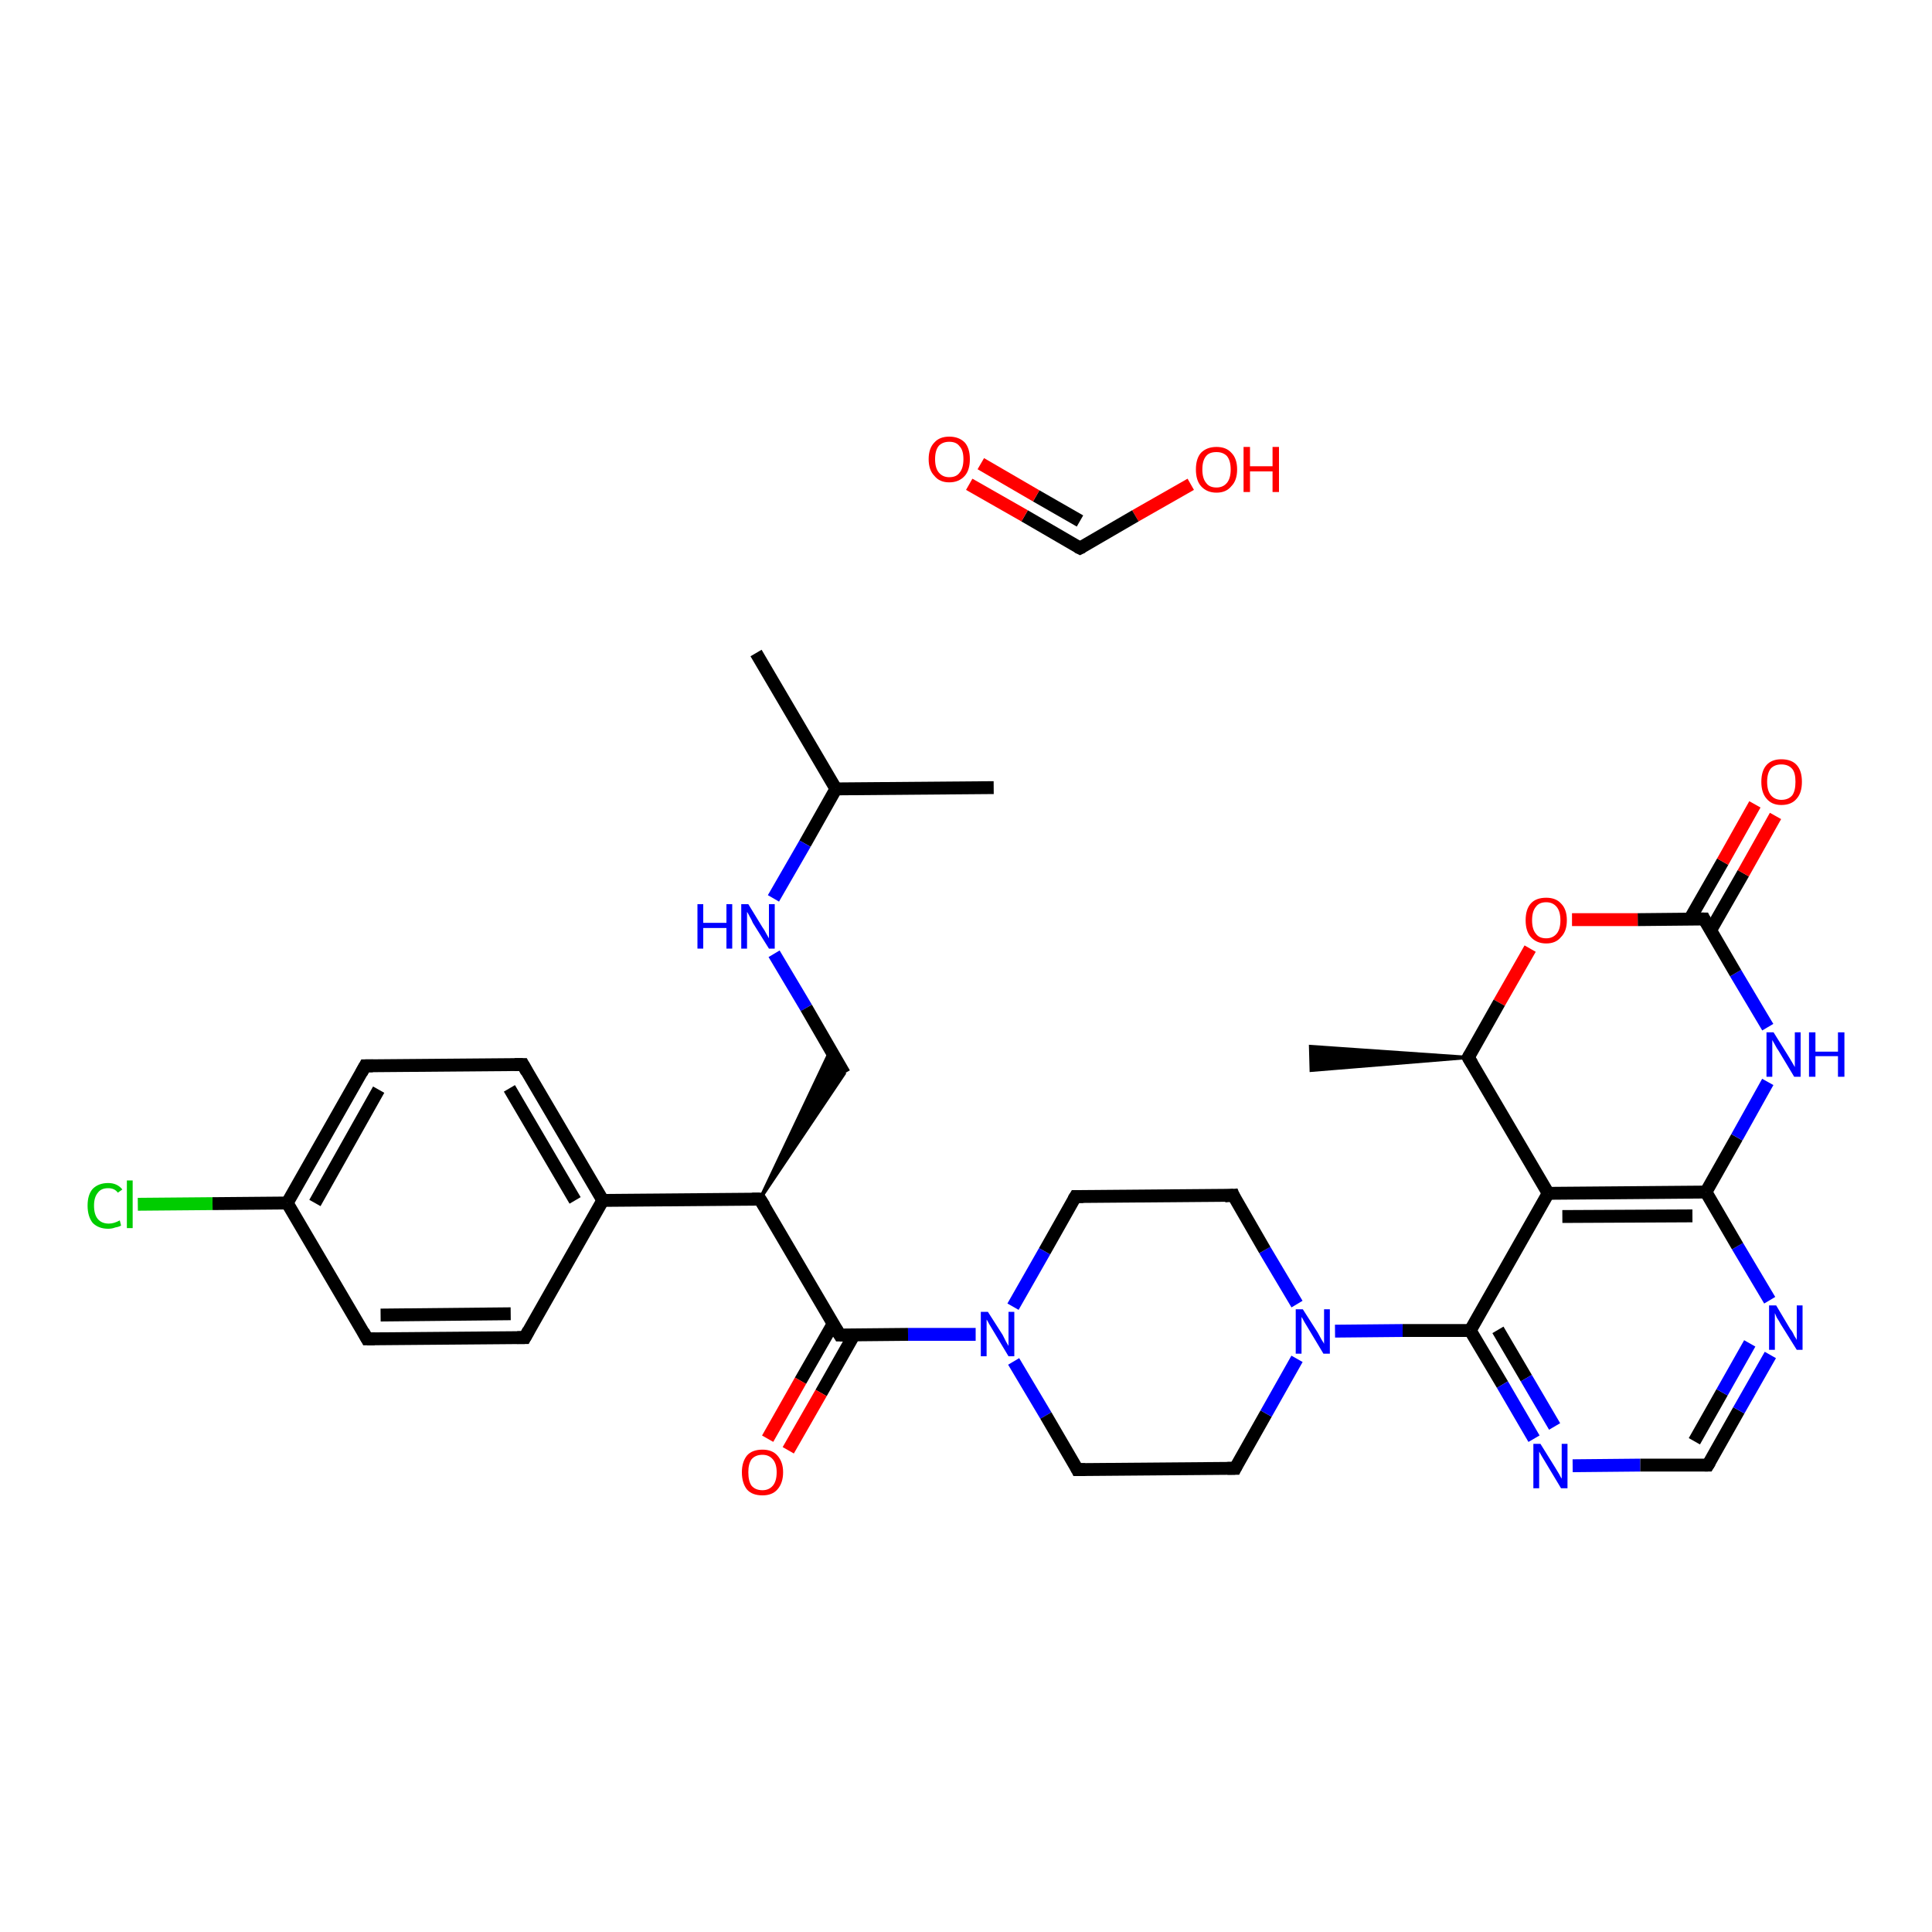 <?xml version='1.0' encoding='iso-8859-1'?>
<svg version='1.1' baseProfile='full'
              xmlns='http://www.w3.org/2000/svg'
                      xmlns:rdkit='http://www.rdkit.org/xml'
                      xmlns:xlink='http://www.w3.org/1999/xlink'
                  xml:space='preserve'
width='300px' height='300px' viewBox='0 0 300 300'>
<!-- END OF HEADER -->
<rect style='opacity:1.0;fill:#FFFFFF;stroke:none' width='300.0' height='300.0' x='0.0' y='0.0'> </rect>
<path class='bond-0 atom-0 atom-1' d='M 184.9,75.2 L 176.3,80.1' style='fill:none;fill-rule:evenodd;stroke:#FF0000;stroke-width:2.0px;stroke-linecap:butt;stroke-linejoin:miter;stroke-opacity:1' />
<path class='bond-0 atom-0 atom-1' d='M 176.3,80.1 L 167.7,85.1' style='fill:none;fill-rule:evenodd;stroke:#000000;stroke-width:2.0px;stroke-linecap:butt;stroke-linejoin:miter;stroke-opacity:1' />
<path class='bond-1 atom-1 atom-2' d='M 167.7,85.1 L 159.1,80.1' style='fill:none;fill-rule:evenodd;stroke:#000000;stroke-width:2.0px;stroke-linecap:butt;stroke-linejoin:miter;stroke-opacity:1' />
<path class='bond-1 atom-1 atom-2' d='M 159.1,80.1 L 150.5,75.2' style='fill:none;fill-rule:evenodd;stroke:#FF0000;stroke-width:2.0px;stroke-linecap:butt;stroke-linejoin:miter;stroke-opacity:1' />
<path class='bond-1 atom-1 atom-2' d='M 167.7,80.9 L 160.9,77.0' style='fill:none;fill-rule:evenodd;stroke:#000000;stroke-width:2.0px;stroke-linecap:butt;stroke-linejoin:miter;stroke-opacity:1' />
<path class='bond-1 atom-1 atom-2' d='M 160.9,77.0 L 152.3,72.0' style='fill:none;fill-rule:evenodd;stroke:#FF0000;stroke-width:2.0px;stroke-linecap:butt;stroke-linejoin:miter;stroke-opacity:1' />
<path class='bond-2 atom-3 atom-4' d='M 117.4,101.4 L 129.8,122.5' style='fill:none;fill-rule:evenodd;stroke:#000000;stroke-width:2.0px;stroke-linecap:butt;stroke-linejoin:miter;stroke-opacity:1' />
<path class='bond-3 atom-4 atom-5' d='M 129.8,122.5 L 154.3,122.3' style='fill:none;fill-rule:evenodd;stroke:#000000;stroke-width:2.0px;stroke-linecap:butt;stroke-linejoin:miter;stroke-opacity:1' />
<path class='bond-4 atom-4 atom-6' d='M 129.8,122.5 L 125.0,131.0' style='fill:none;fill-rule:evenodd;stroke:#000000;stroke-width:2.0px;stroke-linecap:butt;stroke-linejoin:miter;stroke-opacity:1' />
<path class='bond-4 atom-4 atom-6' d='M 125.0,131.0 L 120.1,139.5' style='fill:none;fill-rule:evenodd;stroke:#0000FF;stroke-width:2.0px;stroke-linecap:butt;stroke-linejoin:miter;stroke-opacity:1' />
<path class='bond-5 atom-6 atom-7' d='M 120.2,148.1 L 125.2,156.5' style='fill:none;fill-rule:evenodd;stroke:#0000FF;stroke-width:2.0px;stroke-linecap:butt;stroke-linejoin:miter;stroke-opacity:1' />
<path class='bond-5 atom-6 atom-7' d='M 125.2,156.5 L 131.1,166.7' style='fill:none;fill-rule:evenodd;stroke:#000000;stroke-width:2.0px;stroke-linecap:butt;stroke-linejoin:miter;stroke-opacity:1' />
<path class='bond-6 atom-8 atom-7' d='M 118.0,186.2 L 129.0,163.0 L 131.1,166.7 Z' style='fill:#000000;fill-rule:evenodd;fill-opacity:1;stroke:#000000;stroke-width:0.5px;stroke-linecap:butt;stroke-linejoin:miter;stroke-opacity:1;' />
<path class='bond-7 atom-8 atom-9' d='M 118.0,186.2 L 130.4,207.3' style='fill:none;fill-rule:evenodd;stroke:#000000;stroke-width:2.0px;stroke-linecap:butt;stroke-linejoin:miter;stroke-opacity:1' />
<path class='bond-8 atom-9 atom-10' d='M 129.4,205.5 L 124.3,214.4' style='fill:none;fill-rule:evenodd;stroke:#000000;stroke-width:2.0px;stroke-linecap:butt;stroke-linejoin:miter;stroke-opacity:1' />
<path class='bond-8 atom-9 atom-10' d='M 124.3,214.4 L 119.2,223.4' style='fill:none;fill-rule:evenodd;stroke:#FF0000;stroke-width:2.0px;stroke-linecap:butt;stroke-linejoin:miter;stroke-opacity:1' />
<path class='bond-8 atom-9 atom-10' d='M 132.6,207.3 L 127.5,216.3' style='fill:none;fill-rule:evenodd;stroke:#000000;stroke-width:2.0px;stroke-linecap:butt;stroke-linejoin:miter;stroke-opacity:1' />
<path class='bond-8 atom-9 atom-10' d='M 127.5,216.3 L 122.4,225.2' style='fill:none;fill-rule:evenodd;stroke:#FF0000;stroke-width:2.0px;stroke-linecap:butt;stroke-linejoin:miter;stroke-opacity:1' />
<path class='bond-9 atom-9 atom-11' d='M 130.4,207.3 L 141.0,207.2' style='fill:none;fill-rule:evenodd;stroke:#000000;stroke-width:2.0px;stroke-linecap:butt;stroke-linejoin:miter;stroke-opacity:1' />
<path class='bond-9 atom-9 atom-11' d='M 141.0,207.2 L 151.5,207.2' style='fill:none;fill-rule:evenodd;stroke:#0000FF;stroke-width:2.0px;stroke-linecap:butt;stroke-linejoin:miter;stroke-opacity:1' />
<path class='bond-10 atom-11 atom-12' d='M 157.4,211.4 L 162.4,219.8' style='fill:none;fill-rule:evenodd;stroke:#0000FF;stroke-width:2.0px;stroke-linecap:butt;stroke-linejoin:miter;stroke-opacity:1' />
<path class='bond-10 atom-11 atom-12' d='M 162.4,219.8 L 167.3,228.2' style='fill:none;fill-rule:evenodd;stroke:#000000;stroke-width:2.0px;stroke-linecap:butt;stroke-linejoin:miter;stroke-opacity:1' />
<path class='bond-11 atom-12 atom-13' d='M 167.3,228.2 L 191.8,228.0' style='fill:none;fill-rule:evenodd;stroke:#000000;stroke-width:2.0px;stroke-linecap:butt;stroke-linejoin:miter;stroke-opacity:1' />
<path class='bond-12 atom-13 atom-14' d='M 191.8,228.0 L 196.6,219.5' style='fill:none;fill-rule:evenodd;stroke:#000000;stroke-width:2.0px;stroke-linecap:butt;stroke-linejoin:miter;stroke-opacity:1' />
<path class='bond-12 atom-13 atom-14' d='M 196.6,219.5 L 201.4,211.0' style='fill:none;fill-rule:evenodd;stroke:#0000FF;stroke-width:2.0px;stroke-linecap:butt;stroke-linejoin:miter;stroke-opacity:1' />
<path class='bond-13 atom-14 atom-15' d='M 201.4,202.5 L 196.4,194.1' style='fill:none;fill-rule:evenodd;stroke:#0000FF;stroke-width:2.0px;stroke-linecap:butt;stroke-linejoin:miter;stroke-opacity:1' />
<path class='bond-13 atom-14 atom-15' d='M 196.4,194.1 L 191.5,185.6' style='fill:none;fill-rule:evenodd;stroke:#000000;stroke-width:2.0px;stroke-linecap:butt;stroke-linejoin:miter;stroke-opacity:1' />
<path class='bond-14 atom-15 atom-16' d='M 191.5,185.6 L 167.0,185.8' style='fill:none;fill-rule:evenodd;stroke:#000000;stroke-width:2.0px;stroke-linecap:butt;stroke-linejoin:miter;stroke-opacity:1' />
<path class='bond-15 atom-14 atom-17' d='M 207.3,206.7 L 217.8,206.6' style='fill:none;fill-rule:evenodd;stroke:#0000FF;stroke-width:2.0px;stroke-linecap:butt;stroke-linejoin:miter;stroke-opacity:1' />
<path class='bond-15 atom-14 atom-17' d='M 217.8,206.6 L 228.3,206.6' style='fill:none;fill-rule:evenodd;stroke:#000000;stroke-width:2.0px;stroke-linecap:butt;stroke-linejoin:miter;stroke-opacity:1' />
<path class='bond-16 atom-17 atom-18' d='M 228.3,206.6 L 233.3,215.0' style='fill:none;fill-rule:evenodd;stroke:#000000;stroke-width:2.0px;stroke-linecap:butt;stroke-linejoin:miter;stroke-opacity:1' />
<path class='bond-16 atom-17 atom-18' d='M 233.3,215.0 L 238.2,223.4' style='fill:none;fill-rule:evenodd;stroke:#0000FF;stroke-width:2.0px;stroke-linecap:butt;stroke-linejoin:miter;stroke-opacity:1' />
<path class='bond-16 atom-17 atom-18' d='M 232.6,206.5 L 237.0,214.0' style='fill:none;fill-rule:evenodd;stroke:#000000;stroke-width:2.0px;stroke-linecap:butt;stroke-linejoin:miter;stroke-opacity:1' />
<path class='bond-16 atom-17 atom-18' d='M 237.0,214.0 L 241.4,221.5' style='fill:none;fill-rule:evenodd;stroke:#0000FF;stroke-width:2.0px;stroke-linecap:butt;stroke-linejoin:miter;stroke-opacity:1' />
<path class='bond-17 atom-18 atom-19' d='M 244.2,227.6 L 254.7,227.5' style='fill:none;fill-rule:evenodd;stroke:#0000FF;stroke-width:2.0px;stroke-linecap:butt;stroke-linejoin:miter;stroke-opacity:1' />
<path class='bond-17 atom-18 atom-19' d='M 254.7,227.5 L 265.2,227.5' style='fill:none;fill-rule:evenodd;stroke:#000000;stroke-width:2.0px;stroke-linecap:butt;stroke-linejoin:miter;stroke-opacity:1' />
<path class='bond-18 atom-19 atom-20' d='M 265.2,227.5 L 270.0,219.0' style='fill:none;fill-rule:evenodd;stroke:#000000;stroke-width:2.0px;stroke-linecap:butt;stroke-linejoin:miter;stroke-opacity:1' />
<path class='bond-18 atom-19 atom-20' d='M 270.0,219.0 L 274.9,210.4' style='fill:none;fill-rule:evenodd;stroke:#0000FF;stroke-width:2.0px;stroke-linecap:butt;stroke-linejoin:miter;stroke-opacity:1' />
<path class='bond-18 atom-19 atom-20' d='M 263.1,223.8 L 267.4,216.2' style='fill:none;fill-rule:evenodd;stroke:#000000;stroke-width:2.0px;stroke-linecap:butt;stroke-linejoin:miter;stroke-opacity:1' />
<path class='bond-18 atom-19 atom-20' d='M 267.4,216.2 L 271.7,208.6' style='fill:none;fill-rule:evenodd;stroke:#0000FF;stroke-width:2.0px;stroke-linecap:butt;stroke-linejoin:miter;stroke-opacity:1' />
<path class='bond-19 atom-20 atom-21' d='M 274.8,201.9 L 269.8,193.5' style='fill:none;fill-rule:evenodd;stroke:#0000FF;stroke-width:2.0px;stroke-linecap:butt;stroke-linejoin:miter;stroke-opacity:1' />
<path class='bond-19 atom-20 atom-21' d='M 269.8,193.5 L 264.9,185.1' style='fill:none;fill-rule:evenodd;stroke:#000000;stroke-width:2.0px;stroke-linecap:butt;stroke-linejoin:miter;stroke-opacity:1' />
<path class='bond-20 atom-21 atom-22' d='M 264.9,185.1 L 269.7,176.6' style='fill:none;fill-rule:evenodd;stroke:#000000;stroke-width:2.0px;stroke-linecap:butt;stroke-linejoin:miter;stroke-opacity:1' />
<path class='bond-20 atom-21 atom-22' d='M 269.7,176.6 L 274.5,168.0' style='fill:none;fill-rule:evenodd;stroke:#0000FF;stroke-width:2.0px;stroke-linecap:butt;stroke-linejoin:miter;stroke-opacity:1' />
<path class='bond-21 atom-22 atom-23' d='M 274.5,159.5 L 269.5,151.1' style='fill:none;fill-rule:evenodd;stroke:#0000FF;stroke-width:2.0px;stroke-linecap:butt;stroke-linejoin:miter;stroke-opacity:1' />
<path class='bond-21 atom-22 atom-23' d='M 269.5,151.1 L 264.6,142.7' style='fill:none;fill-rule:evenodd;stroke:#000000;stroke-width:2.0px;stroke-linecap:butt;stroke-linejoin:miter;stroke-opacity:1' />
<path class='bond-22 atom-23 atom-24' d='M 265.6,144.5 L 270.7,135.6' style='fill:none;fill-rule:evenodd;stroke:#000000;stroke-width:2.0px;stroke-linecap:butt;stroke-linejoin:miter;stroke-opacity:1' />
<path class='bond-22 atom-23 atom-24' d='M 270.7,135.6 L 275.7,126.7' style='fill:none;fill-rule:evenodd;stroke:#FF0000;stroke-width:2.0px;stroke-linecap:butt;stroke-linejoin:miter;stroke-opacity:1' />
<path class='bond-22 atom-23 atom-24' d='M 262.4,142.7 L 267.5,133.8' style='fill:none;fill-rule:evenodd;stroke:#000000;stroke-width:2.0px;stroke-linecap:butt;stroke-linejoin:miter;stroke-opacity:1' />
<path class='bond-22 atom-23 atom-24' d='M 267.5,133.8 L 272.5,124.9' style='fill:none;fill-rule:evenodd;stroke:#FF0000;stroke-width:2.0px;stroke-linecap:butt;stroke-linejoin:miter;stroke-opacity:1' />
<path class='bond-23 atom-23 atom-25' d='M 264.6,142.7 L 254.3,142.8' style='fill:none;fill-rule:evenodd;stroke:#000000;stroke-width:2.0px;stroke-linecap:butt;stroke-linejoin:miter;stroke-opacity:1' />
<path class='bond-23 atom-23 atom-25' d='M 254.3,142.8 L 244.1,142.8' style='fill:none;fill-rule:evenodd;stroke:#FF0000;stroke-width:2.0px;stroke-linecap:butt;stroke-linejoin:miter;stroke-opacity:1' />
<path class='bond-24 atom-25 atom-26' d='M 237.6,147.3 L 232.8,155.7' style='fill:none;fill-rule:evenodd;stroke:#FF0000;stroke-width:2.0px;stroke-linecap:butt;stroke-linejoin:miter;stroke-opacity:1' />
<path class='bond-24 atom-25 atom-26' d='M 232.8,155.7 L 228.0,164.2' style='fill:none;fill-rule:evenodd;stroke:#000000;stroke-width:2.0px;stroke-linecap:butt;stroke-linejoin:miter;stroke-opacity:1' />
<path class='bond-25 atom-26 atom-27' d='M 228.0,164.2 L 203.6,166.2 L 203.5,162.5 Z' style='fill:#000000;fill-rule:evenodd;fill-opacity:1;stroke:#000000;stroke-width:0.5px;stroke-linecap:butt;stroke-linejoin:miter;stroke-opacity:1;' />
<path class='bond-26 atom-26 atom-28' d='M 228.0,164.2 L 240.4,185.3' style='fill:none;fill-rule:evenodd;stroke:#000000;stroke-width:2.0px;stroke-linecap:butt;stroke-linejoin:miter;stroke-opacity:1' />
<path class='bond-27 atom-8 atom-29' d='M 118.0,186.2 L 93.6,186.4' style='fill:none;fill-rule:evenodd;stroke:#000000;stroke-width:2.0px;stroke-linecap:butt;stroke-linejoin:miter;stroke-opacity:1' />
<path class='bond-28 atom-29 atom-30' d='M 93.6,186.4 L 81.2,165.3' style='fill:none;fill-rule:evenodd;stroke:#000000;stroke-width:2.0px;stroke-linecap:butt;stroke-linejoin:miter;stroke-opacity:1' />
<path class='bond-28 atom-29 atom-30' d='M 89.3,186.4 L 79.1,169.0' style='fill:none;fill-rule:evenodd;stroke:#000000;stroke-width:2.0px;stroke-linecap:butt;stroke-linejoin:miter;stroke-opacity:1' />
<path class='bond-29 atom-30 atom-31' d='M 81.2,165.3 L 56.7,165.5' style='fill:none;fill-rule:evenodd;stroke:#000000;stroke-width:2.0px;stroke-linecap:butt;stroke-linejoin:miter;stroke-opacity:1' />
<path class='bond-30 atom-31 atom-32' d='M 56.7,165.5 L 44.6,186.8' style='fill:none;fill-rule:evenodd;stroke:#000000;stroke-width:2.0px;stroke-linecap:butt;stroke-linejoin:miter;stroke-opacity:1' />
<path class='bond-30 atom-31 atom-32' d='M 58.8,169.2 L 48.9,186.8' style='fill:none;fill-rule:evenodd;stroke:#000000;stroke-width:2.0px;stroke-linecap:butt;stroke-linejoin:miter;stroke-opacity:1' />
<path class='bond-31 atom-32 atom-33' d='M 44.6,186.8 L 33.0,186.9' style='fill:none;fill-rule:evenodd;stroke:#000000;stroke-width:2.0px;stroke-linecap:butt;stroke-linejoin:miter;stroke-opacity:1' />
<path class='bond-31 atom-32 atom-33' d='M 33.0,186.9 L 21.4,187.0' style='fill:none;fill-rule:evenodd;stroke:#00CC00;stroke-width:2.0px;stroke-linecap:butt;stroke-linejoin:miter;stroke-opacity:1' />
<path class='bond-32 atom-32 atom-34' d='M 44.6,186.8 L 57.0,207.9' style='fill:none;fill-rule:evenodd;stroke:#000000;stroke-width:2.0px;stroke-linecap:butt;stroke-linejoin:miter;stroke-opacity:1' />
<path class='bond-33 atom-34 atom-35' d='M 57.0,207.9 L 81.5,207.7' style='fill:none;fill-rule:evenodd;stroke:#000000;stroke-width:2.0px;stroke-linecap:butt;stroke-linejoin:miter;stroke-opacity:1' />
<path class='bond-33 atom-34 atom-35' d='M 59.1,204.2 L 79.3,204.0' style='fill:none;fill-rule:evenodd;stroke:#000000;stroke-width:2.0px;stroke-linecap:butt;stroke-linejoin:miter;stroke-opacity:1' />
<path class='bond-34 atom-16 atom-11' d='M 167.0,185.8 L 162.2,194.3' style='fill:none;fill-rule:evenodd;stroke:#000000;stroke-width:2.0px;stroke-linecap:butt;stroke-linejoin:miter;stroke-opacity:1' />
<path class='bond-34 atom-16 atom-11' d='M 162.2,194.3 L 157.3,202.9' style='fill:none;fill-rule:evenodd;stroke:#0000FF;stroke-width:2.0px;stroke-linecap:butt;stroke-linejoin:miter;stroke-opacity:1' />
<path class='bond-35 atom-28 atom-17' d='M 240.4,185.3 L 228.3,206.6' style='fill:none;fill-rule:evenodd;stroke:#000000;stroke-width:2.0px;stroke-linecap:butt;stroke-linejoin:miter;stroke-opacity:1' />
<path class='bond-36 atom-35 atom-29' d='M 81.5,207.7 L 93.6,186.4' style='fill:none;fill-rule:evenodd;stroke:#000000;stroke-width:2.0px;stroke-linecap:butt;stroke-linejoin:miter;stroke-opacity:1' />
<path class='bond-37 atom-28 atom-21' d='M 240.4,185.3 L 264.9,185.1' style='fill:none;fill-rule:evenodd;stroke:#000000;stroke-width:2.0px;stroke-linecap:butt;stroke-linejoin:miter;stroke-opacity:1' />
<path class='bond-37 atom-28 atom-21' d='M 242.6,188.9 L 262.8,188.8' style='fill:none;fill-rule:evenodd;stroke:#000000;stroke-width:2.0px;stroke-linecap:butt;stroke-linejoin:miter;stroke-opacity:1' />
<path d='M 168.1,84.9 L 167.7,85.1 L 167.3,84.9' style='fill:none;stroke:#000000;stroke-width:2.0px;stroke-linecap:butt;stroke-linejoin:miter;stroke-opacity:1;' />
<path d='M 118.7,187.3 L 118.0,186.2 L 116.8,186.2' style='fill:none;stroke:#000000;stroke-width:2.0px;stroke-linecap:butt;stroke-linejoin:miter;stroke-opacity:1;' />
<path d='M 129.8,206.3 L 130.4,207.3 L 131.0,207.3' style='fill:none;stroke:#000000;stroke-width:2.0px;stroke-linecap:butt;stroke-linejoin:miter;stroke-opacity:1;' />
<path d='M 167.1,227.8 L 167.3,228.2 L 168.5,228.2' style='fill:none;stroke:#000000;stroke-width:2.0px;stroke-linecap:butt;stroke-linejoin:miter;stroke-opacity:1;' />
<path d='M 190.6,228.0 L 191.8,228.0 L 192.0,227.6' style='fill:none;stroke:#000000;stroke-width:2.0px;stroke-linecap:butt;stroke-linejoin:miter;stroke-opacity:1;' />
<path d='M 191.7,186.1 L 191.5,185.6 L 190.2,185.7' style='fill:none;stroke:#000000;stroke-width:2.0px;stroke-linecap:butt;stroke-linejoin:miter;stroke-opacity:1;' />
<path d='M 168.2,185.8 L 167.0,185.8 L 166.7,186.3' style='fill:none;stroke:#000000;stroke-width:2.0px;stroke-linecap:butt;stroke-linejoin:miter;stroke-opacity:1;' />
<path d='M 264.7,227.5 L 265.2,227.5 L 265.5,227.0' style='fill:none;stroke:#000000;stroke-width:2.0px;stroke-linecap:butt;stroke-linejoin:miter;stroke-opacity:1;' />
<path d='M 264.8,143.1 L 264.6,142.7 L 264.0,142.7' style='fill:none;stroke:#000000;stroke-width:2.0px;stroke-linecap:butt;stroke-linejoin:miter;stroke-opacity:1;' />
<path d='M 228.3,163.7 L 228.0,164.2 L 228.6,165.2' style='fill:none;stroke:#000000;stroke-width:2.0px;stroke-linecap:butt;stroke-linejoin:miter;stroke-opacity:1;' />
<path d='M 81.8,166.4 L 81.2,165.3 L 79.9,165.3' style='fill:none;stroke:#000000;stroke-width:2.0px;stroke-linecap:butt;stroke-linejoin:miter;stroke-opacity:1;' />
<path d='M 57.9,165.5 L 56.7,165.5 L 56.1,166.6' style='fill:none;stroke:#000000;stroke-width:2.0px;stroke-linecap:butt;stroke-linejoin:miter;stroke-opacity:1;' />
<path d='M 56.4,206.8 L 57.0,207.9 L 58.2,207.9' style='fill:none;stroke:#000000;stroke-width:2.0px;stroke-linecap:butt;stroke-linejoin:miter;stroke-opacity:1;' />
<path d='M 80.3,207.7 L 81.5,207.7 L 82.1,206.6' style='fill:none;stroke:#000000;stroke-width:2.0px;stroke-linecap:butt;stroke-linejoin:miter;stroke-opacity:1;' />
<path class='atom-0' d='M 185.7 72.9
Q 185.7 71.2, 186.5 70.3
Q 187.4 69.4, 188.9 69.4
Q 190.4 69.4, 191.2 70.3
Q 192.1 71.2, 192.1 72.9
Q 192.1 74.6, 191.2 75.5
Q 190.4 76.5, 188.9 76.5
Q 187.4 76.5, 186.5 75.5
Q 185.7 74.6, 185.7 72.9
M 188.9 75.7
Q 189.9 75.7, 190.5 75.0
Q 191.1 74.3, 191.1 72.9
Q 191.1 71.5, 190.5 70.8
Q 189.9 70.2, 188.9 70.2
Q 187.8 70.2, 187.3 70.8
Q 186.7 71.5, 186.7 72.9
Q 186.7 74.3, 187.3 75.0
Q 187.8 75.7, 188.9 75.7
' fill='#FF0000'/>
<path class='atom-0' d='M 193.1 69.4
L 194.1 69.4
L 194.1 72.4
L 197.6 72.4
L 197.6 69.4
L 198.6 69.4
L 198.6 76.4
L 197.6 76.4
L 197.6 73.2
L 194.1 73.2
L 194.1 76.4
L 193.1 76.4
L 193.1 69.4
' fill='#FF0000'/>
<path class='atom-2' d='M 144.2 71.3
Q 144.2 69.6, 145.1 68.7
Q 145.9 67.8, 147.4 67.8
Q 148.9 67.8, 149.8 68.7
Q 150.6 69.6, 150.6 71.3
Q 150.6 73.0, 149.8 73.9
Q 148.9 74.9, 147.4 74.9
Q 145.9 74.9, 145.1 73.9
Q 144.2 73.0, 144.2 71.3
M 147.4 74.1
Q 148.5 74.1, 149.0 73.4
Q 149.6 72.7, 149.6 71.3
Q 149.6 69.9, 149.0 69.3
Q 148.5 68.6, 147.4 68.6
Q 146.4 68.6, 145.8 69.2
Q 145.2 69.9, 145.2 71.3
Q 145.2 72.7, 145.8 73.4
Q 146.4 74.1, 147.4 74.1
' fill='#FF0000'/>
<path class='atom-6' d='M 108.3 140.4
L 109.2 140.4
L 109.2 143.3
L 112.8 143.3
L 112.8 140.4
L 113.7 140.4
L 113.7 147.3
L 112.8 147.3
L 112.8 144.1
L 109.2 144.1
L 109.2 147.3
L 108.3 147.3
L 108.3 140.4
' fill='#0000FF'/>
<path class='atom-6' d='M 116.2 140.4
L 118.4 144.0
Q 118.7 144.4, 119.0 145.0
Q 119.4 145.7, 119.4 145.7
L 119.4 140.4
L 120.3 140.4
L 120.3 147.3
L 119.4 147.3
L 116.9 143.3
Q 116.7 142.8, 116.4 142.3
Q 116.1 141.7, 116.0 141.6
L 116.0 147.3
L 115.1 147.3
L 115.1 140.4
L 116.2 140.4
' fill='#0000FF'/>
<path class='atom-10' d='M 115.2 228.6
Q 115.2 227.0, 116.0 226.0
Q 116.8 225.1, 118.4 225.1
Q 119.9 225.1, 120.7 226.0
Q 121.6 227.0, 121.6 228.6
Q 121.6 230.3, 120.7 231.3
Q 119.9 232.2, 118.4 232.2
Q 116.8 232.2, 116.0 231.3
Q 115.2 230.3, 115.2 228.6
M 118.4 231.4
Q 119.4 231.4, 120.0 230.7
Q 120.6 230.0, 120.6 228.6
Q 120.6 227.3, 120.0 226.6
Q 119.4 225.9, 118.4 225.9
Q 117.3 225.9, 116.7 226.6
Q 116.2 227.3, 116.2 228.6
Q 116.2 230.0, 116.7 230.7
Q 117.3 231.4, 118.4 231.4
' fill='#FF0000'/>
<path class='atom-11' d='M 153.4 203.7
L 155.7 207.3
Q 155.9 207.7, 156.2 208.3
Q 156.6 209.0, 156.6 209.0
L 156.6 203.7
L 157.5 203.7
L 157.5 210.6
L 156.6 210.6
L 154.2 206.6
Q 153.9 206.1, 153.6 205.6
Q 153.3 205.0, 153.2 204.9
L 153.2 210.6
L 152.3 210.6
L 152.3 203.7
L 153.4 203.7
' fill='#0000FF'/>
<path class='atom-14' d='M 202.3 203.3
L 204.6 206.9
Q 204.8 207.3, 205.2 208.0
Q 205.6 208.6, 205.6 208.7
L 205.6 203.3
L 206.5 203.3
L 206.5 210.2
L 205.5 210.2
L 203.1 206.2
Q 202.8 205.7, 202.5 205.2
Q 202.2 204.6, 202.1 204.5
L 202.1 210.2
L 201.2 210.2
L 201.2 203.3
L 202.3 203.3
' fill='#0000FF'/>
<path class='atom-18' d='M 239.2 224.2
L 241.5 227.9
Q 241.7 228.2, 242.1 228.9
Q 242.4 229.5, 242.5 229.6
L 242.5 224.2
L 243.4 224.2
L 243.4 231.1
L 242.4 231.1
L 240.0 227.1
Q 239.7 226.6, 239.4 226.1
Q 239.1 225.6, 239.0 225.4
L 239.0 231.1
L 238.1 231.1
L 238.1 224.2
L 239.2 224.2
' fill='#0000FF'/>
<path class='atom-20' d='M 275.8 202.7
L 278.0 206.4
Q 278.3 206.7, 278.6 207.4
Q 279.0 208.0, 279.0 208.1
L 279.0 202.7
L 279.9 202.7
L 279.9 209.6
L 279.0 209.6
L 276.5 205.6
Q 276.3 205.2, 275.9 204.6
Q 275.7 204.1, 275.6 203.9
L 275.6 209.6
L 274.7 209.6
L 274.7 202.7
L 275.8 202.7
' fill='#0000FF'/>
<path class='atom-22' d='M 275.4 160.3
L 277.7 164.0
Q 277.9 164.3, 278.3 165.0
Q 278.7 165.7, 278.7 165.7
L 278.7 160.3
L 279.6 160.3
L 279.6 167.2
L 278.6 167.2
L 276.2 163.2
Q 275.9 162.8, 275.6 162.2
Q 275.3 161.7, 275.2 161.5
L 275.2 167.2
L 274.3 167.2
L 274.3 160.3
L 275.4 160.3
' fill='#0000FF'/>
<path class='atom-22' d='M 280.9 160.3
L 281.9 160.3
L 281.9 163.3
L 285.4 163.3
L 285.4 160.3
L 286.4 160.3
L 286.4 167.2
L 285.4 167.2
L 285.4 164.0
L 281.9 164.0
L 281.9 167.2
L 280.9 167.2
L 280.9 160.3
' fill='#0000FF'/>
<path class='atom-24' d='M 273.5 121.4
Q 273.5 119.7, 274.3 118.8
Q 275.1 117.9, 276.6 117.9
Q 278.2 117.9, 279.0 118.8
Q 279.8 119.7, 279.8 121.4
Q 279.8 123.1, 279.0 124.0
Q 278.2 125.0, 276.6 125.0
Q 275.1 125.0, 274.3 124.0
Q 273.5 123.1, 273.5 121.4
M 276.6 124.2
Q 277.7 124.2, 278.3 123.5
Q 278.8 122.8, 278.8 121.4
Q 278.8 120.0, 278.3 119.4
Q 277.7 118.7, 276.6 118.7
Q 275.6 118.7, 275.0 119.3
Q 274.4 120.0, 274.4 121.4
Q 274.4 122.8, 275.0 123.5
Q 275.6 124.2, 276.6 124.2
' fill='#FF0000'/>
<path class='atom-25' d='M 236.9 142.9
Q 236.9 141.2, 237.7 140.3
Q 238.5 139.4, 240.1 139.4
Q 241.6 139.4, 242.4 140.3
Q 243.3 141.2, 243.3 142.9
Q 243.3 144.6, 242.4 145.5
Q 241.6 146.5, 240.1 146.5
Q 238.6 146.5, 237.7 145.5
Q 236.9 144.6, 236.9 142.9
M 240.1 145.7
Q 241.1 145.7, 241.7 145.0
Q 242.3 144.3, 242.3 142.9
Q 242.3 141.5, 241.7 140.8
Q 241.1 140.1, 240.1 140.1
Q 239.0 140.1, 238.5 140.8
Q 237.9 141.5, 237.9 142.9
Q 237.9 144.3, 238.5 145.0
Q 239.0 145.7, 240.1 145.7
' fill='#FF0000'/>
<path class='atom-33' d='M 13.6 187.2
Q 13.6 185.5, 14.4 184.6
Q 15.3 183.7, 16.8 183.7
Q 18.2 183.7, 19.0 184.7
L 18.3 185.2
Q 17.8 184.5, 16.8 184.5
Q 15.7 184.5, 15.2 185.2
Q 14.6 185.9, 14.6 187.2
Q 14.6 188.6, 15.2 189.3
Q 15.8 190.0, 16.9 190.0
Q 17.7 190.0, 18.6 189.5
L 18.8 190.3
Q 18.5 190.5, 17.9 190.6
Q 17.4 190.8, 16.8 190.8
Q 15.3 190.8, 14.4 189.9
Q 13.6 188.9, 13.6 187.2
' fill='#00CC00'/>
<path class='atom-33' d='M 19.7 183.3
L 20.6 183.3
L 20.6 190.7
L 19.7 190.7
L 19.7 183.3
' fill='#00CC00'/>
</svg>
